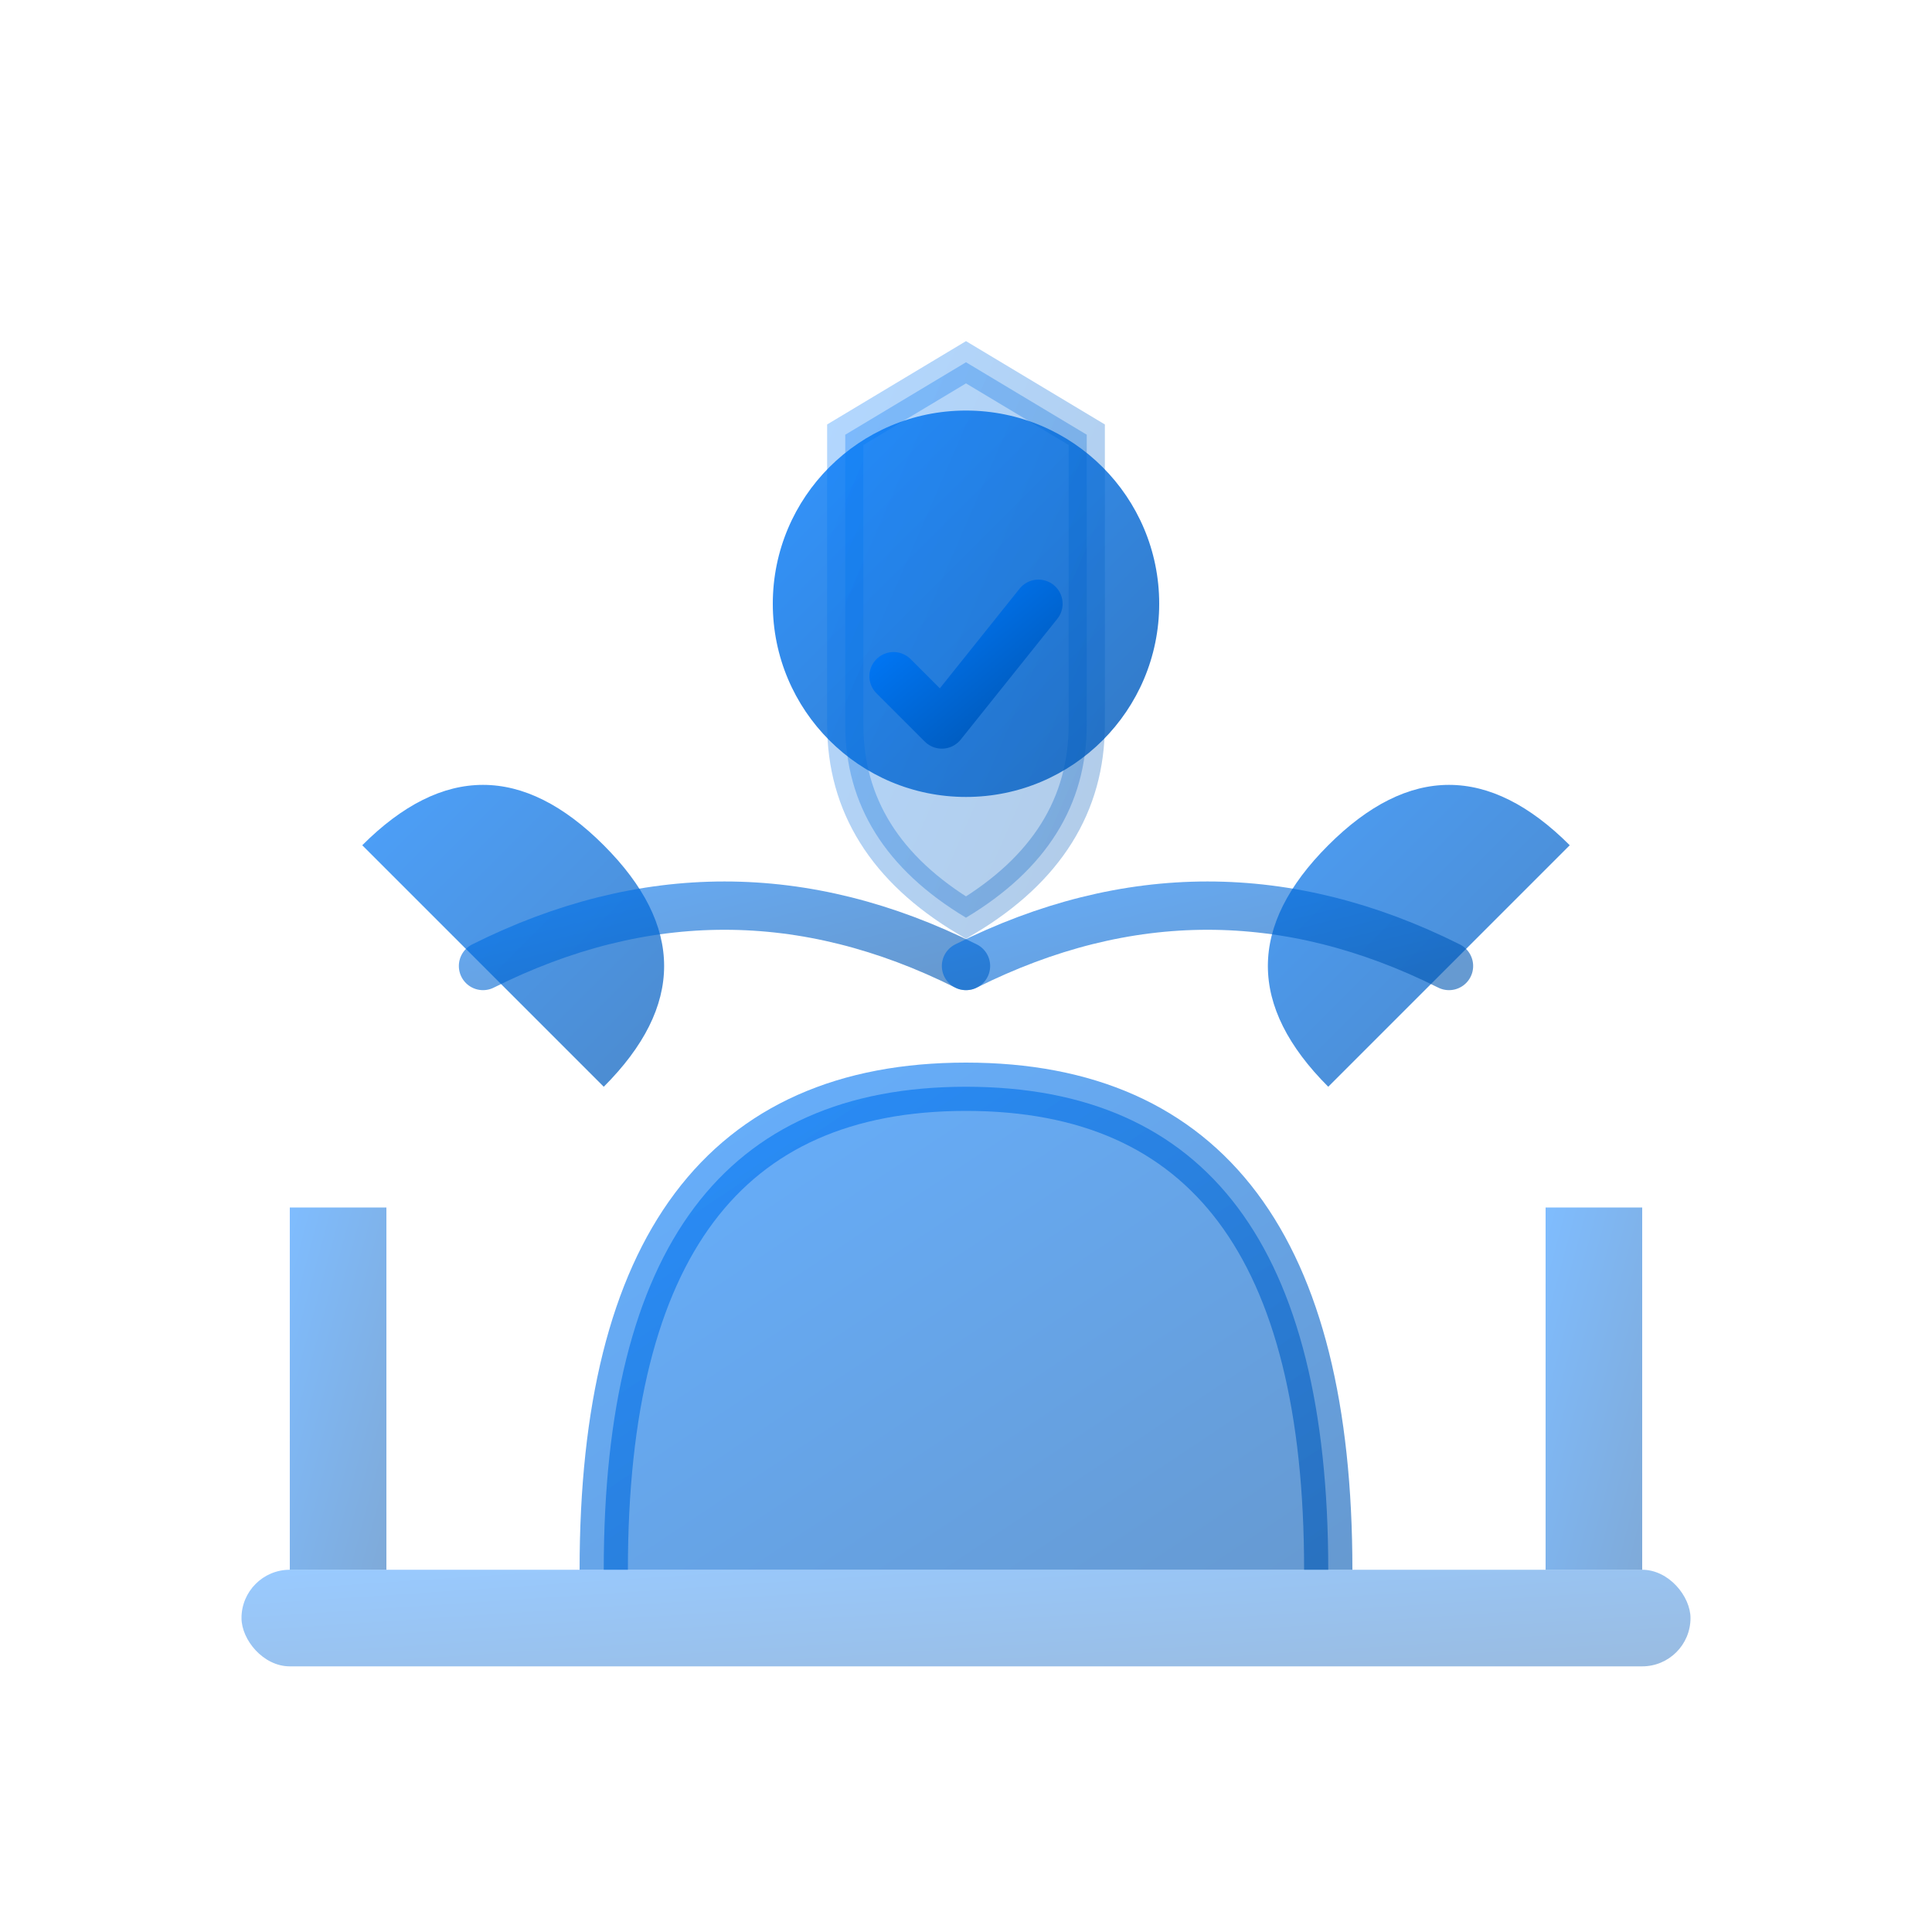 <svg width="80" height="80" viewBox="0 0 80 80" fill="none" xmlns="http://www.w3.org/2000/svg">
  <defs>
    <linearGradient id="supportGrad" x1="0%" y1="0%" x2="100%" y2="100%">
      <stop offset="0%" style="stop-color:#007bff;stop-opacity:1" />
      <stop offset="100%" style="stop-color:#0056b3;stop-opacity:1" />
    </linearGradient>
  </defs>
  
  <!-- Central figure representing person -->
  <circle cx="40" cy="25" r="8" fill="url(#supportGrad)" opacity="0.8"/>
  <path d="M25 65 Q25 45 40 45 Q55 45 55 65" fill="url(#supportGrad)" opacity="0.6" stroke="url(#supportGrad)" stroke-width="2"/>
  
  <!-- Support hands -->
  <path d="M15 35 Q20 30 25 35 Q30 40 25 45 Q20 40 15 35" fill="url(#supportGrad)" opacity="0.7"/>
  <path d="M65 35 Q60 30 55 35 Q50 40 55 45 Q60 40 65 35" fill="url(#supportGrad)" opacity="0.7"/>
  
  <!-- Shield representing protection -->
  <path d="M40 15 L35 18 L35 30 Q35 35 40 38 Q45 35 45 30 L45 18 Z" fill="url(#supportGrad)" opacity="0.3" stroke="url(#supportGrad)" stroke-width="1.5"/>
  
  <!-- Checkmark in shield -->
  <path d="M37 28 L39 30 L43 25" stroke="url(#supportGrad)" stroke-width="2" stroke-linecap="round" stroke-linejoin="round"/>
  
  <!-- Support pillars -->
  <rect x="12" y="50" width="4" height="15" fill="url(#supportGrad)" opacity="0.5"/>
  <rect x="64" y="50" width="4" height="15" fill="url(#supportGrad)" opacity="0.5"/>
  
  <!-- Connection lines -->
  <path d="M20 40 Q30 35 40 40" stroke="url(#supportGrad)" stroke-width="2" stroke-linecap="round" opacity="0.6"/>
  <path d="M60 40 Q50 35 40 40" stroke="url(#supportGrad)" stroke-width="2" stroke-linecap="round" opacity="0.6"/>
  
  <!-- Base/foundation -->
  <rect x="10" y="65" width="60" height="4" rx="2" fill="url(#supportGrad)" opacity="0.4"/>
</svg>

